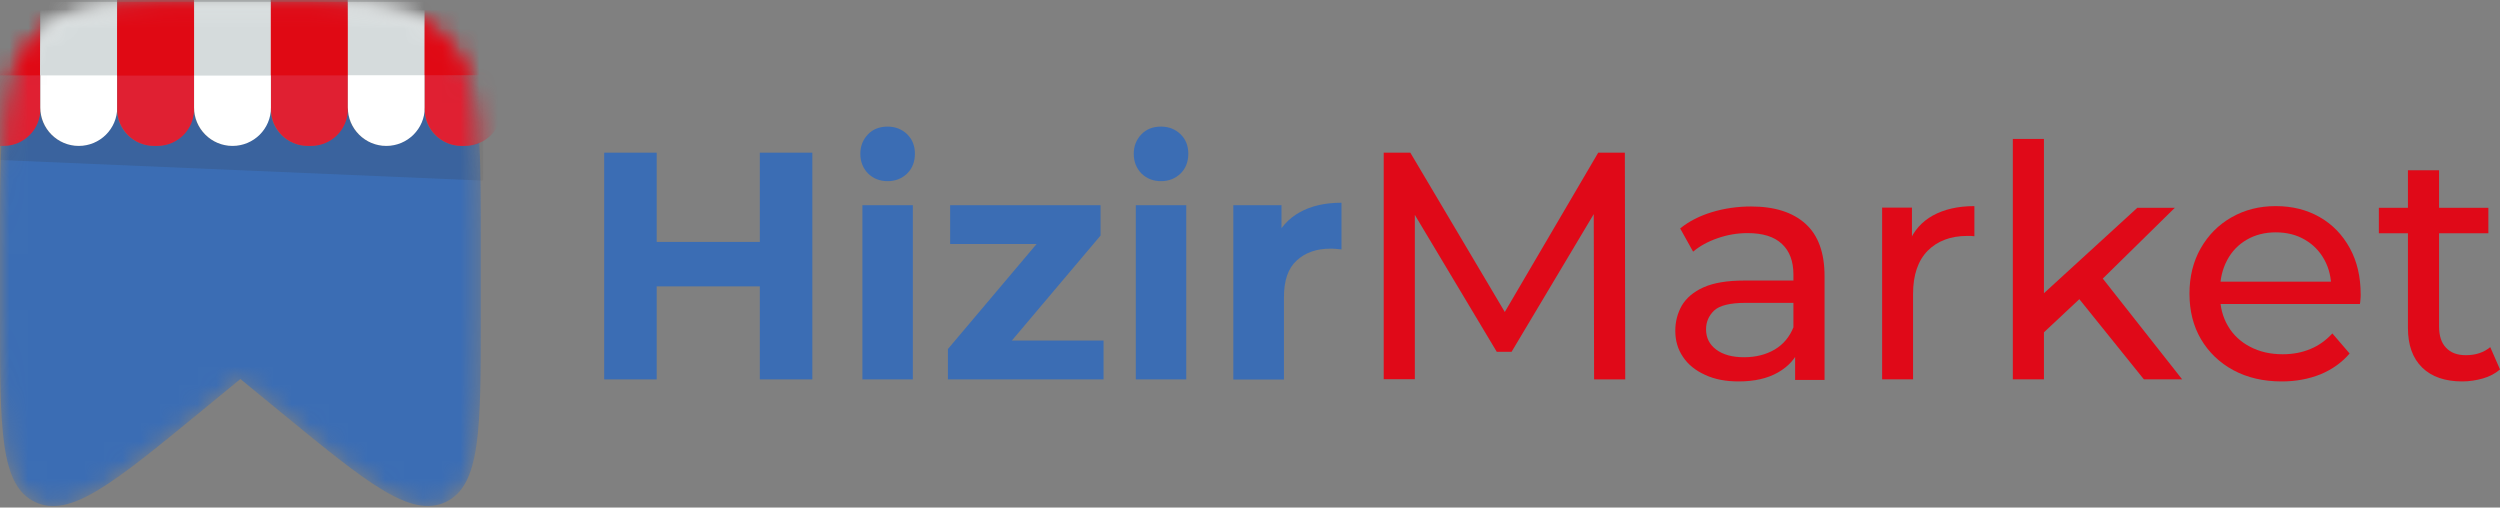 <svg width="133" height="27" viewBox="0 0 133 27" fill="none" xmlns="http://www.w3.org/2000/svg">
<rect x="0" y="0" width="133" height="27" fill="#808080" stroke="none"/>
<path d="M34.936 20.183H32.143V8.122H34.936V20.183ZM40.622 15.235H34.726V12.87H40.622V15.235ZM40.423 8.122H43.216V20.183H40.423V8.122Z" fill="#3B6DB4"/>
<path d="M47.226 9.638C46.797 9.638 46.458 9.498 46.179 9.229C45.909 8.95 45.77 8.6 45.77 8.181C45.77 7.772 45.909 7.423 46.179 7.144C46.448 6.865 46.797 6.735 47.226 6.735C47.635 6.735 47.984 6.875 48.264 7.144C48.543 7.423 48.673 7.762 48.673 8.181C48.673 8.61 48.533 8.96 48.264 9.229C47.984 9.498 47.635 9.638 47.226 9.638ZM45.88 20.183V10.915H48.563V20.183H45.88Z" fill="#3B6DB4"/>
<path d="M50.429 20.183V18.567L55.905 12.082L56.374 12.98H50.548V10.915H58.549V12.531L53.072 19.015L52.593 18.118H58.709V20.183H50.429Z" fill="#3B6DB4"/>
<path d="M61.771 9.638C61.342 9.638 61.003 9.498 60.724 9.229C60.455 8.95 60.315 8.6 60.315 8.181C60.315 7.772 60.455 7.423 60.724 7.144C60.993 6.865 61.342 6.735 61.771 6.735C62.18 6.735 62.529 6.875 62.809 7.144C63.088 7.423 63.218 7.762 63.218 8.181C63.218 8.61 63.078 8.96 62.809 9.229C62.529 9.498 62.18 9.638 61.771 9.638ZM60.425 20.183V10.915H63.108V20.183H60.425Z" fill="#3B6DB4"/>
<path d="M65.612 20.183V10.915H68.176V13.539L67.817 12.78C68.096 12.122 68.535 11.633 69.144 11.294C69.752 10.955 70.49 10.785 71.368 10.785V13.269C71.249 13.259 71.149 13.249 71.059 13.239C70.969 13.229 70.869 13.229 70.77 13.229C70.031 13.229 69.443 13.439 68.984 13.858C68.525 14.277 68.306 14.925 68.306 15.813V20.192H65.612V20.183Z" fill="#3B6DB4"/>
<path d="M73.613 20.183V8.122H75.029L80.436 17.24H79.678L85.025 8.122H86.442L86.462 20.183H84.806L84.786 10.725H85.185L80.416 18.716H79.628L74.84 10.715H75.269V20.173H73.613V20.183Z" fill="#E00918"/>
<path d="M92.497 20.292C91.819 20.292 91.221 20.183 90.712 19.943C90.203 19.714 89.804 19.394 89.534 18.985C89.255 18.576 89.126 18.117 89.126 17.599C89.126 17.1 89.245 16.661 89.475 16.252C89.714 15.853 90.093 15.524 90.632 15.284C91.171 15.045 91.889 14.925 92.797 14.925H95.69V16.112H92.867C92.038 16.112 91.48 16.252 91.191 16.521C90.901 16.801 90.762 17.13 90.762 17.519C90.762 17.968 90.941 18.327 91.3 18.596C91.659 18.866 92.148 19.005 92.787 19.005C93.405 19.005 93.954 18.866 94.413 18.596C94.882 18.317 95.211 17.918 95.42 17.389L95.749 18.526C95.53 19.065 95.151 19.494 94.592 19.813C94.034 20.133 93.335 20.292 92.497 20.292ZM95.5 20.183V18.257L95.41 17.898V14.606C95.41 13.908 95.211 13.359 94.802 12.98C94.393 12.591 93.784 12.401 92.966 12.401C92.428 12.401 91.899 12.491 91.38 12.671C90.861 12.85 90.422 13.09 90.073 13.389L89.385 12.152C89.854 11.773 90.422 11.483 91.081 11.284C91.739 11.084 92.438 10.985 93.156 10.985C94.413 10.985 95.371 11.294 96.049 11.902C96.727 12.511 97.066 13.439 97.066 14.696V20.212H95.5V20.183Z" fill="#E00918"/>
<path d="M100.129 20.182V11.044H101.715V13.528L101.556 12.91C101.805 12.281 102.234 11.793 102.833 11.463C103.431 11.134 104.169 10.965 105.037 10.965V12.571C104.967 12.561 104.898 12.551 104.838 12.551C104.778 12.551 104.718 12.551 104.658 12.551C103.77 12.551 103.072 12.82 102.553 13.339C102.034 13.868 101.775 14.636 101.775 15.633V20.182H100.129Z" fill="#E00918"/>
<path d="M107.082 20.182V7.393H108.738V20.182H107.082ZM108.419 17.978L108.449 15.863L113.706 11.054H115.702L111.671 15.015L110.773 15.773L108.419 17.978ZM114.055 20.182L110.474 15.733L111.542 14.406L116.091 20.182H114.055Z" fill="#E00918"/>
<path d="M121.388 20.292C120.41 20.292 119.552 20.093 118.814 19.694C118.076 19.295 117.497 18.736 117.088 18.038C116.679 17.339 116.48 16.531 116.48 15.623C116.48 14.716 116.679 13.908 117.078 13.209C117.477 12.511 118.016 11.962 118.714 11.563C119.413 11.164 120.191 10.965 121.069 10.965C121.957 10.965 122.735 11.164 123.413 11.553C124.091 11.942 124.62 12.491 125.009 13.199C125.398 13.908 125.588 14.726 125.588 15.673C125.588 15.743 125.588 15.823 125.578 15.913C125.568 16.003 125.568 16.092 125.548 16.172H117.777V14.985H124.69L124.022 15.394C124.032 14.805 123.912 14.287 123.662 13.828C123.413 13.369 123.064 13.01 122.615 12.75C122.176 12.491 121.657 12.361 121.069 12.361C120.49 12.361 119.981 12.491 119.532 12.75C119.083 13.01 118.734 13.369 118.485 13.838C118.236 14.307 118.106 14.835 118.106 15.434V15.713C118.106 16.322 118.245 16.86 118.525 17.339C118.804 17.818 119.203 18.187 119.702 18.447C120.211 18.716 120.789 18.846 121.438 18.846C121.977 18.846 122.465 18.756 122.914 18.566C123.353 18.387 123.742 18.107 124.081 17.738L124.999 18.806C124.59 19.285 124.071 19.654 123.453 19.913C122.824 20.163 122.146 20.292 121.388 20.292Z" fill="#E00918"/>
<path d="M126.555 12.411V11.055H132.381V12.411H126.555ZM130.995 20.292C130.077 20.292 129.359 20.043 128.86 19.554C128.351 19.055 128.102 18.357 128.102 17.439V9.059H129.758V17.359C129.758 17.858 129.877 18.237 130.127 18.497C130.376 18.766 130.725 18.896 131.184 18.896C131.703 18.896 132.132 18.756 132.481 18.467L133 19.654C132.751 19.873 132.441 20.033 132.092 20.133C131.743 20.232 131.374 20.292 130.995 20.292Z" fill="#E00918"/>
<mask id="mask0_4_196" style="mask-type:luminance" maskUnits="userSpaceOnUse" x="0" y="0" width="26" height="27">
<path d="M12.789 20.163L14.914 21.908C19.533 25.699 21.847 27.595 23.713 26.707C25.578 25.819 25.578 22.836 25.578 16.86V12.9C25.578 6.994 25.578 4.051 23.813 2.166C23.723 2.066 23.623 1.966 23.523 1.877C21.638 0.101 18.685 0.101 12.789 0.101C6.883 0.101 3.941 0.101 2.055 1.867C1.955 1.956 1.856 2.056 1.766 2.156C-3.80554e-07 4.041 0 6.994 0 12.89V16.851C0 22.826 -3.80554e-07 25.809 1.866 26.697C3.731 27.585 6.045 25.689 10.664 21.898L12.789 20.163Z" fill="white"/>
</mask>
<g mask="url(#mask0_4_196)">
<path d="M25.578 12.9V16.861C25.578 22.836 25.578 25.819 23.713 26.707C21.847 27.585 19.533 25.699 14.914 21.908L12.789 20.163L10.664 21.908C6.045 25.699 3.731 27.595 1.866 26.707C-3.80554e-07 25.819 0 22.836 0 16.861V12.9C0 10.855 -3.03254e-07 9.169 0.07 7.752H0.17C1.247 7.752 2.125 6.875 2.125 5.797V5.707C2.125 6.835 3.043 7.752 4.17 7.752C5.297 7.752 6.215 6.835 6.215 5.707V5.797C6.215 6.875 7.093 7.752 8.17 7.752H8.35C9.427 7.752 10.305 6.875 10.305 5.797V5.707C10.305 6.835 11.223 7.752 12.35 7.752C13.478 7.752 14.395 6.835 14.395 5.707V5.797C14.395 6.875 15.273 7.752 16.351 7.752H16.53C17.608 7.752 18.485 6.875 18.485 5.797V5.707C18.485 6.835 19.403 7.752 20.531 7.752C21.658 7.752 22.576 6.835 22.576 5.707V5.797C22.576 6.875 23.454 7.752 24.531 7.752H24.711C24.99 7.752 25.259 7.693 25.499 7.583C25.578 9.029 25.578 10.775 25.578 12.9Z" fill="#3B6DB4"/>
</g>
<mask id="mask1_4_196" style="mask-type:luminance" maskUnits="userSpaceOnUse" x="0" y="0" width="26" height="27">
<path d="M12.789 20.163L14.914 21.908C19.533 25.699 21.847 27.595 23.713 26.707C25.578 25.819 25.578 22.836 25.578 16.86V12.9C25.578 6.994 25.578 4.051 23.813 2.166C23.723 2.066 23.623 1.966 23.523 1.877C21.638 0.101 18.685 0.101 12.789 0.101C6.883 0.101 3.941 0.101 2.055 1.867C1.955 1.956 1.856 2.056 1.766 2.156C-3.80554e-07 4.041 0 6.994 0 12.89V16.851C0 22.826 -3.80554e-07 25.809 1.866 26.697C3.731 27.585 6.045 25.689 10.664 21.898L12.789 20.163Z" fill="white"/>
</mask>
<g mask="url(#mask1_4_196)">
<g opacity="0.18">
<path d="M-0.728 8.481L25.698 9.608V3.752H-0.728V8.481Z" fill="#353535"/>
</g>
</g>
<mask id="mask2_4_196" style="mask-type:luminance" maskUnits="userSpaceOnUse" x="0" y="0" width="26" height="27">
<path d="M12.789 20.163L14.914 21.908C19.533 25.699 21.847 27.595 23.713 26.707C25.578 25.819 25.578 22.836 25.578 16.86V12.9C25.578 6.994 25.578 4.051 23.813 2.166C23.723 2.066 23.623 1.966 23.523 1.877C21.638 0.101 18.685 0.101 12.789 0.101C6.883 0.101 3.941 0.101 2.055 1.867C1.955 1.956 1.856 2.056 1.766 2.156C-3.80554e-07 4.041 0 6.994 0 12.89V16.851C0 22.826 -3.80554e-07 25.809 1.866 26.697C3.731 27.585 6.045 25.689 10.664 21.898L12.789 20.163Z" fill="white"/>
</mask>
<g mask="url(#mask2_4_196)">
<path d="M0.19 7.762H0.01C-1.067 7.762 -1.945 6.885 -1.945 5.807V0.101H2.145V5.817C2.145 6.894 1.267 7.762 0.19 7.762Z" fill="#E02032"/>
<path d="M4.19 7.762C3.063 7.762 2.145 6.845 2.145 5.717V0.101H6.235V5.727C6.235 6.855 5.317 7.762 4.19 7.762Z" fill="white"/>
<path d="M8.37 7.762H8.19C7.113 7.762 6.235 6.885 6.235 5.807V0.101H10.325V5.817C10.325 6.894 9.447 7.762 8.37 7.762Z" fill="#E02032"/>
<path d="M12.37 7.762C11.243 7.762 10.325 6.845 10.325 5.717V0.101H14.415V5.727C14.415 6.855 13.498 7.762 12.37 7.762Z" fill="white"/>
<path d="M16.55 7.762H16.371C15.293 7.762 14.415 6.885 14.415 5.807V0.101H18.505V5.817C18.505 6.894 17.628 7.762 16.55 7.762Z" fill="#E02032"/>
<path d="M20.551 7.762C19.423 7.762 18.506 6.845 18.506 5.717V0.101H22.596V5.727C22.596 6.855 21.678 7.762 20.551 7.762Z" fill="white"/>
<path d="M24.73 7.762H24.551C23.474 7.762 22.596 6.885 22.596 5.807V0.101H26.686V5.817C26.686 6.894 25.818 7.762 24.73 7.762Z" fill="#E02032"/>
</g>
<mask id="mask3_4_196" style="mask-type:luminance" maskUnits="userSpaceOnUse" x="0" y="0" width="26" height="27">
<path d="M12.789 20.163L14.914 21.908C19.533 25.699 21.847 27.595 23.713 26.707C25.578 25.819 25.578 22.836 25.578 16.86V12.9C25.578 6.994 25.578 4.051 23.813 2.166C23.723 2.066 23.623 1.966 23.523 1.877C21.638 0.101 18.685 0.101 12.789 0.101C6.883 0.101 3.941 0.101 2.055 1.867C1.955 1.956 1.856 2.056 1.766 2.156C-3.80554e-07 4.041 0 6.994 0 12.89V16.851C0 22.826 -3.80554e-07 25.809 1.866 26.697C3.731 27.585 6.045 25.689 10.664 21.898L12.789 20.163Z" fill="white"/>
</mask>
<g mask="url(#mask3_4_196)">
<path d="M2.135 -0.019H-1.955V4.011H2.135V-0.019Z" fill="#E00914"/>
</g>
<mask id="mask4_4_196" style="mask-type:luminance" maskUnits="userSpaceOnUse" x="0" y="0" width="26" height="27">
<path d="M12.789 20.163L14.914 21.908C19.533 25.699 21.847 27.595 23.713 26.707C25.578 25.819 25.578 22.836 25.578 16.86V12.9C25.578 6.994 25.578 4.051 23.813 2.166C23.723 2.066 23.623 1.966 23.523 1.877C21.638 0.101 18.685 0.101 12.789 0.101C6.883 0.101 3.941 0.101 2.055 1.867C1.955 1.956 1.856 2.056 1.766 2.156C-3.80554e-07 4.041 0 6.994 0 12.89V16.851C0 22.826 -3.80554e-07 25.809 1.866 26.697C3.731 27.585 6.045 25.689 10.664 21.898L12.789 20.163Z" fill="white"/>
</mask>
<g mask="url(#mask4_4_196)">
<path d="M6.225 -0.019H2.135V4.011H6.225V-0.019Z" fill="#D5DBDC"/>
</g>
<mask id="mask5_4_196" style="mask-type:luminance" maskUnits="userSpaceOnUse" x="0" y="0" width="26" height="27">
<path d="M12.789 20.163L14.914 21.908C19.533 25.699 21.847 27.595 23.713 26.707C25.578 25.819 25.578 22.836 25.578 16.86V12.9C25.578 6.994 25.578 4.051 23.813 2.166C23.723 2.066 23.623 1.966 23.523 1.877C21.638 0.101 18.685 0.101 12.789 0.101C6.883 0.101 3.941 0.101 2.055 1.867C1.955 1.956 1.856 2.056 1.766 2.156C-3.80554e-07 4.041 0 6.994 0 12.89V16.851C0 22.826 -3.80554e-07 25.809 1.866 26.697C3.731 27.585 6.045 25.689 10.664 21.898L12.789 20.163Z" fill="white"/>
</mask>
<g mask="url(#mask5_4_196)">
<path d="M14.405 -0.009H10.315V4.021H14.405V-0.009Z" fill="#D5DBDC"/>
</g>
<mask id="mask6_4_196" style="mask-type:luminance" maskUnits="userSpaceOnUse" x="0" y="0" width="26" height="27">
<path d="M12.789 20.163L14.914 21.908C19.533 25.699 21.847 27.595 23.713 26.707C25.578 25.819 25.578 22.836 25.578 16.86V12.9C25.578 6.994 25.578 4.051 23.813 2.166C23.723 2.066 23.623 1.966 23.523 1.877C21.638 0.101 18.685 0.101 12.789 0.101C6.883 0.101 3.941 0.101 2.055 1.867C1.955 1.956 1.856 2.056 1.766 2.156C-3.80554e-07 4.041 0 6.994 0 12.89V16.851C0 22.826 -3.80554e-07 25.809 1.866 26.697C3.731 27.585 6.045 25.689 10.664 21.898L12.789 20.163Z" fill="white"/>
</mask>
<g mask="url(#mask6_4_196)">
<path d="M22.586 -0.029H18.495V4.002H22.586V-0.029Z" fill="#D5DBDC"/>
</g>
<mask id="mask7_4_196" style="mask-type:luminance" maskUnits="userSpaceOnUse" x="0" y="0" width="26" height="27">
<path d="M12.789 20.163L14.914 21.908C19.533 25.699 21.847 27.595 23.713 26.707C25.578 25.819 25.578 22.836 25.578 16.86V12.9C25.578 6.994 25.578 4.051 23.813 2.166C23.723 2.066 23.623 1.966 23.523 1.877C21.638 0.101 18.685 0.101 12.789 0.101C6.883 0.101 3.941 0.101 2.055 1.867C1.955 1.956 1.856 2.056 1.766 2.156C-3.80554e-07 4.041 0 6.994 0 12.89V16.851C0 22.826 -3.80554e-07 25.809 1.866 26.697C3.731 27.585 6.045 25.689 10.664 21.898L12.789 20.163Z" fill="white"/>
</mask>
<g mask="url(#mask7_4_196)">
<path d="M10.325 -0.009H6.235V4.021H10.325V-0.009Z" fill="#E00914"/>
</g>
<mask id="mask8_4_196" style="mask-type:luminance" maskUnits="userSpaceOnUse" x="0" y="0" width="26" height="27">
<path d="M12.789 20.163L14.914 21.908C19.533 25.699 21.847 27.595 23.713 26.707C25.578 25.819 25.578 22.836 25.578 16.86V12.9C25.578 6.994 25.578 4.051 23.813 2.166C23.723 2.066 23.623 1.966 23.523 1.877C21.638 0.101 18.685 0.101 12.789 0.101C6.883 0.101 3.941 0.101 2.055 1.867C1.955 1.956 1.856 2.056 1.766 2.156C-3.80554e-07 4.041 0 6.994 0 12.89V16.851C0 22.826 -3.80554e-07 25.809 1.866 26.697C3.731 27.585 6.045 25.689 10.664 21.898L12.789 20.163Z" fill="white"/>
</mask>
<g mask="url(#mask8_4_196)">
<path d="M18.496 -0.019H14.405V4.011H18.496V-0.019Z" fill="#E00914"/>
</g>
<mask id="mask9_4_196" style="mask-type:luminance" maskUnits="userSpaceOnUse" x="0" y="0" width="26" height="27">
<path d="M12.789 20.163L14.914 21.908C19.533 25.699 21.847 27.595 23.713 26.707C25.578 25.819 25.578 22.836 25.578 16.86V12.9C25.578 6.994 25.578 4.051 23.813 2.166C23.723 2.066 23.623 1.966 23.523 1.877C21.638 0.101 18.685 0.101 12.789 0.101C6.883 0.101 3.941 0.101 2.055 1.867C1.955 1.956 1.856 2.056 1.766 2.156C-3.80554e-07 4.041 0 6.994 0 12.89V16.851C0 22.826 -3.80554e-07 25.809 1.866 26.697C3.731 27.585 6.045 25.689 10.664 21.898L12.789 20.163Z" fill="white"/>
</mask>
<g mask="url(#mask9_4_196)">
<path d="M26.676 -0.029H22.586V4.002H26.676V-0.029Z" fill="#E00914"/>
</g>
</svg>
